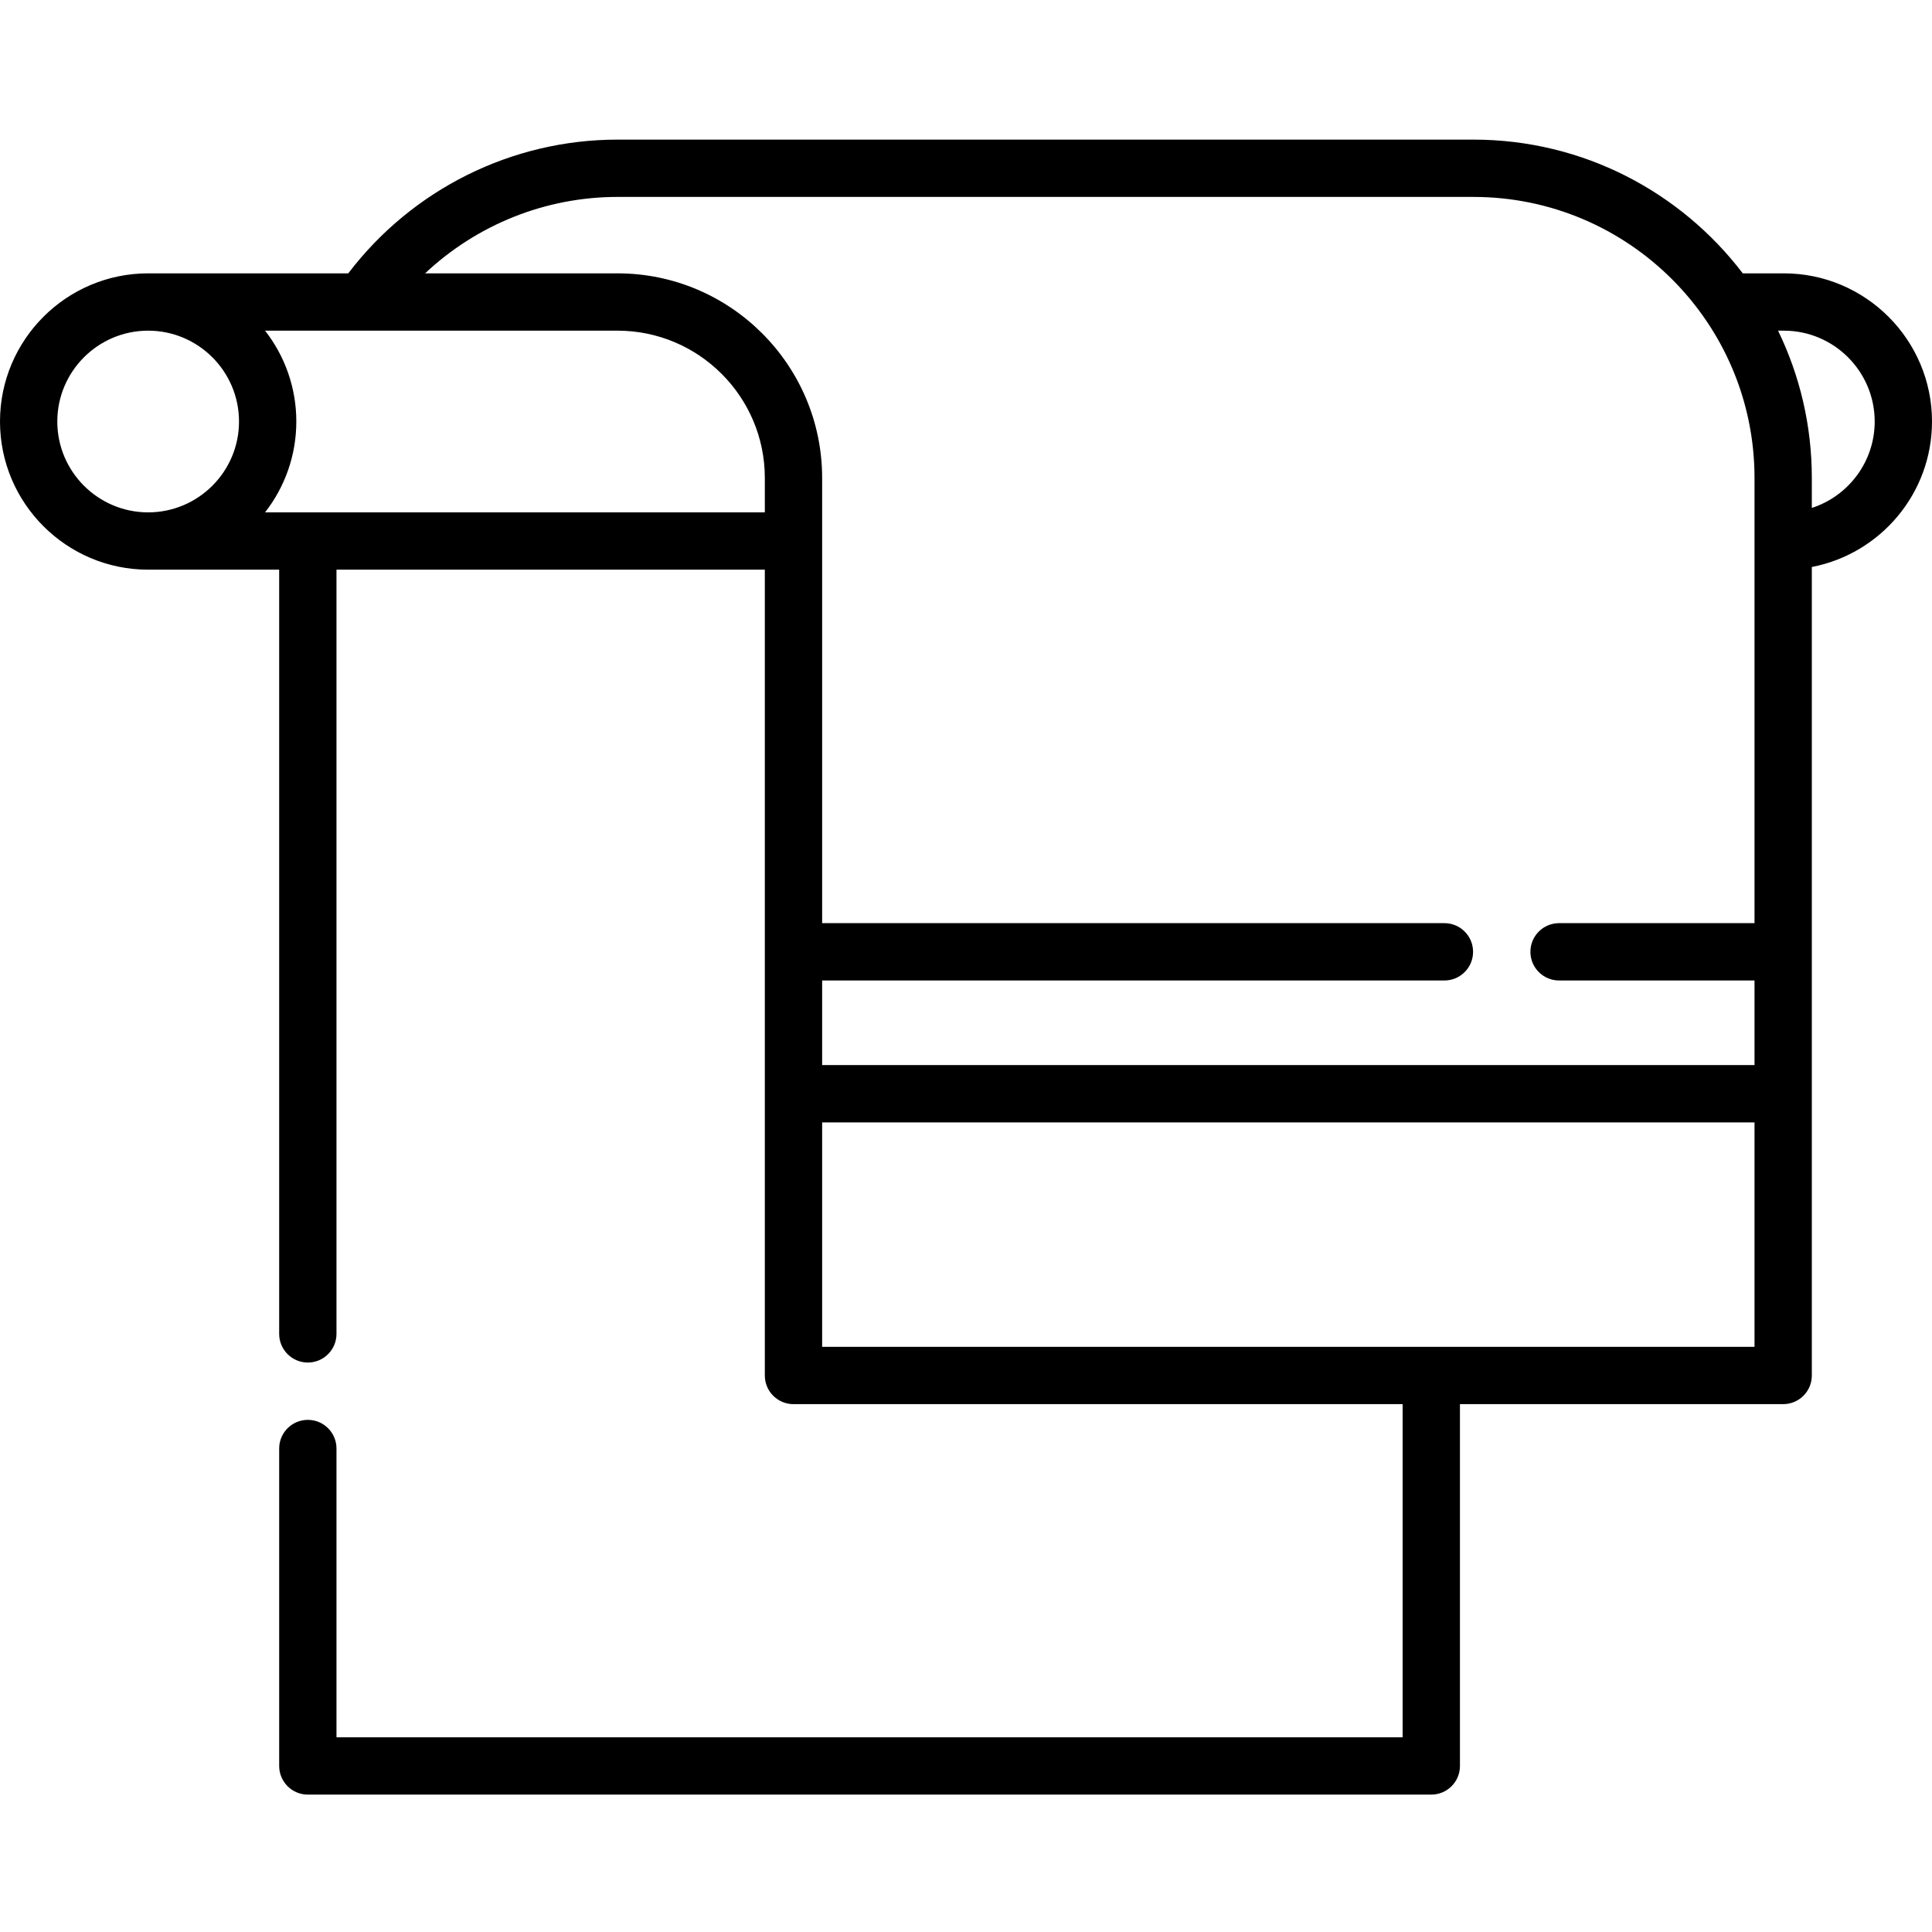 <?xml version="1.0" encoding="iso-8859-1"?>
<svg height="512pt" viewBox="0 -37 512 512" width="512pt" xmlns="http://www.w3.org/2000/svg"><path d="m512 74.711c0-21.652-17.613-39.27-39.262-39.27h-10.887c-16.395-21.523-42.281-35.441-71.367-35.441h-226.836c-28.039 0-54.414 13.18-71.355 35.441h-53.027c-21.652 0-39.266 17.613-39.266 39.266 0 21.648 17.613 39.262 39.266 39.262h34.719v202.52c0 4.195 3.402 7.598 7.594 7.598 4.195 0 7.594-3.402 7.594-7.598v-202.52h113.516v213.551c0 4.195 3.398 7.594 7.594 7.594h161.43v88.289h-282.539v-76.531c0-4.195-3.398-7.594-7.594-7.594-4.191 0-7.594 3.398-7.594 7.594v84.125c0 4.191 3.402 7.594 7.594 7.594h297.73c4.195 0 7.594-3.402 7.594-7.594v-95.883h85.656c4.195 0 7.594-3.398 7.594-7.594v-214.262c18.117-3.477 31.848-19.434 31.848-38.547zm-348.348-59.523h226.836c41.066 0 74.477 33.406 74.477 74.469v117.988h-51.797c-4.195 0-7.594 3.402-7.594 7.598 0 4.191 3.398 7.594 7.594 7.594h51.797v22.418h-247.09v-22.418h164.91c4.195 0 7.594-3.402 7.594-7.594 0-4.195-3.398-7.598-7.594-7.598h-164.91v-117.988c0-29.895-24.324-54.215-54.223-54.215h-50.996c13.688-12.875 31.879-20.254 50.996-20.254zm-148.465 59.52c0-13.277 10.801-24.078 24.078-24.078 13.273 0 24.074 10.801 24.074 24.078 0 13.273-10.801 24.074-24.074 24.074-13.277 0-24.078-10.801-24.078-24.074zm55.059 24.074c5.184-6.656 8.281-15.008 8.281-24.074 0-9.07-3.098-17.422-8.281-24.078h93.406c21.523 0 39.035 17.508 39.035 39.027v9.125zm147.629 221.145v-59.48h247.09v59.48zm262.277-222.316v-7.953c0-13.98-3.219-27.219-8.949-39.027h1.539c13.27 0 24.07 10.805 24.07 24.082 0 10.688-7.004 19.766-16.66 22.898zm0 0"/></svg>
